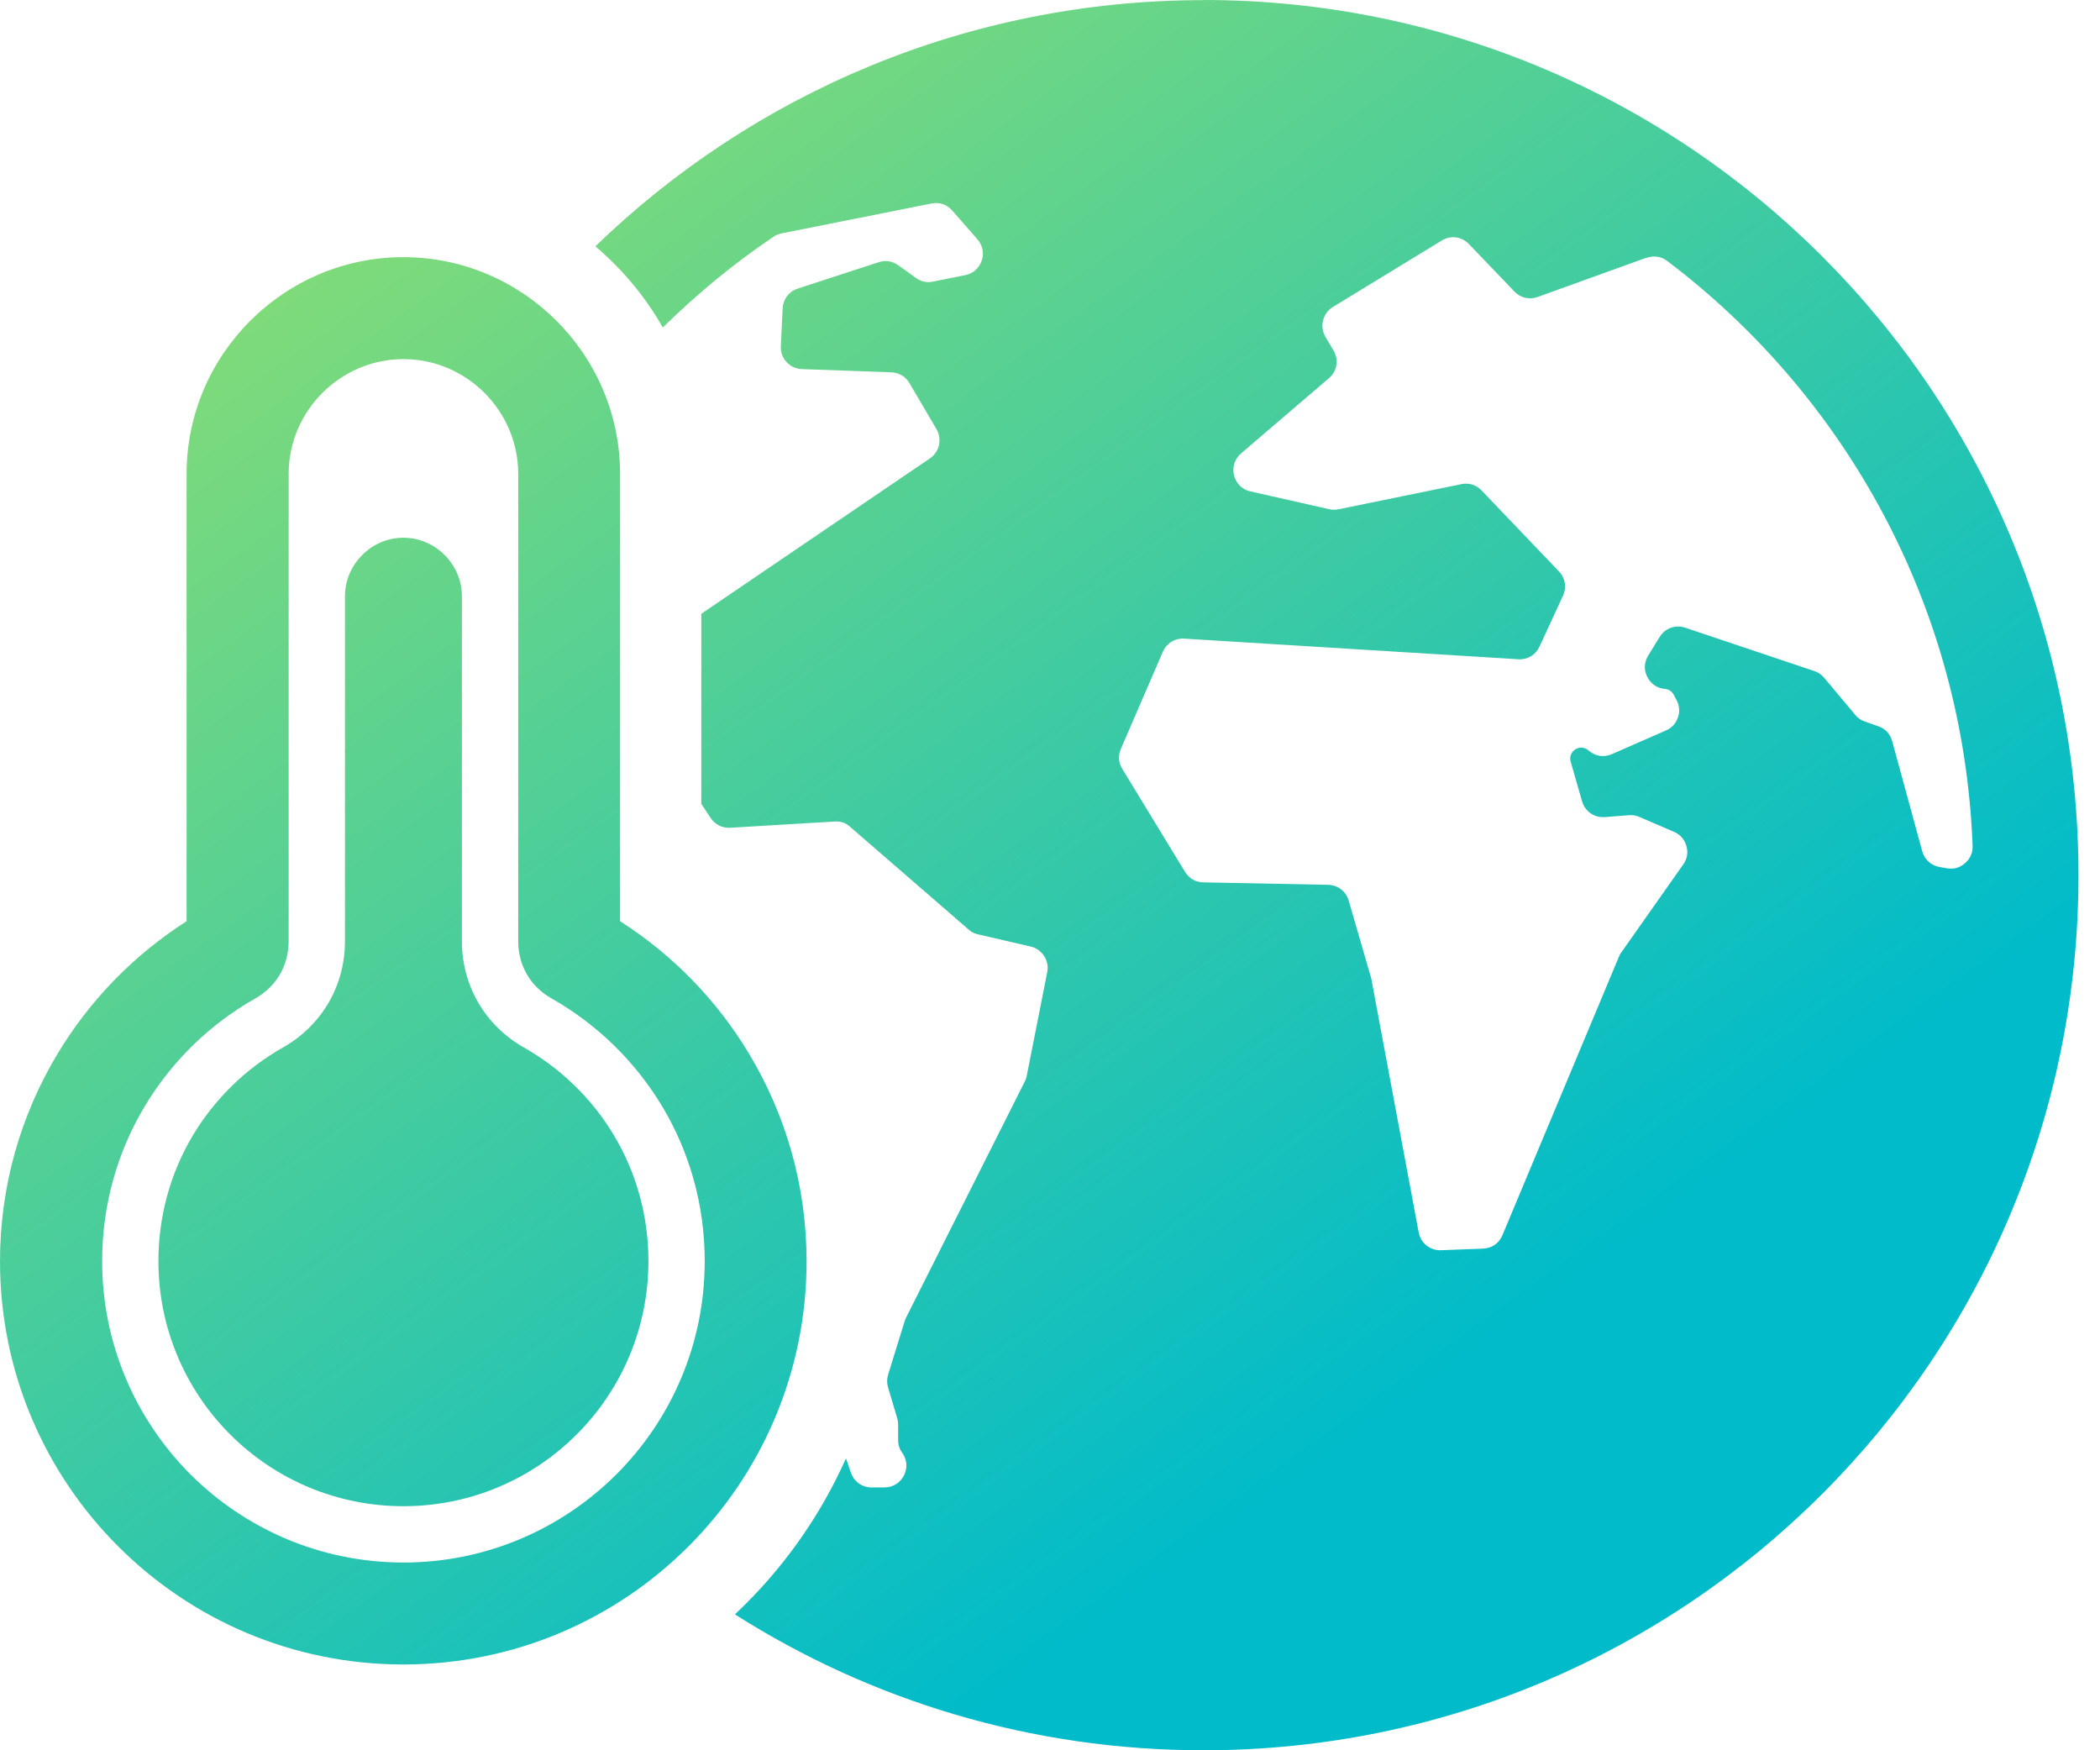 <?xml version="1.0" encoding="UTF-8"?>
<svg width="48px" height="40px" viewBox="0 0 48 40" version="1.1" xmlns="http://www.w3.org/2000/svg" xmlns:xlink="http://www.w3.org/1999/xlink">
    <title>BE21E66E-6624-43BC-B716-068828221F3C</title>
    <defs>
        <linearGradient x1="0%" y1="14.555%" x2="60.829%" y2="85.445%" id="linearGradient-1">
            <stop stop-color="#90DF6F" offset="0%"></stop>
            <stop stop-color="#00BBCA" offset="100%"></stop>
        </linearGradient>
    </defs>
    <g id="Page-1" stroke="none" stroke-width="1" fill="none" fill-rule="evenodd">
        <g id="Báo-cáo-đánh-giá-hiện-trạng-ESG--Copy-2" transform="translate(-356, -2318)" fill="url(#linearGradient-1)" fill-rule="nonzero">
            <path d="M383.508,2318 C394.552,2318 403.508,2326.956 403.508,2338 C403.508,2349.046 394.552,2358 383.508,2358 C379.568,2358 375.895,2356.861 372.798,2354.894 C372.882,2354.814 372.966,2354.734 373.05,2354.65 C374.019,2353.681 374.791,2352.554 375.336,2351.329 L375.45,2351.658 C375.522,2351.863 375.705,2351.993 375.923,2351.993 L376.214,2351.993 C376.405,2351.993 376.571,2351.893 376.659,2351.724 C376.747,2351.554 376.735,2351.363 376.625,2351.205 L376.619,2351.197 C376.557,2351.109 376.529,2351.017 376.529,2350.91 L376.529,2350.557 C376.529,2350.507 376.523,2350.465 376.509,2350.415 L376.298,2349.705 C376.27,2349.605 376.27,2349.515 376.3,2349.415 L376.681,2348.183 C376.695,2348.141 376.713,2348.107 376.733,2348.067 L379.4,2342.764 C379.428,2342.708 379.454,2342.66 379.466,2342.598 L379.937,2340.216 C379.989,2339.951 379.821,2339.694 379.56,2339.632 L378.359,2339.354 C378.285,2339.337 378.221,2339.313 378.163,2339.263 L375.412,2336.879 C375.316,2336.797 375.2,2336.767 375.075,2336.775 L372.691,2336.917 C372.507,2336.927 372.344,2336.845 372.242,2336.691 L372.03,2336.37 L372.03,2332.027 L377.255,2328.476 C377.473,2328.328 377.538,2328.037 377.407,2327.811 L376.788,2326.756 C376.698,2326.604 376.551,2326.517 376.375,2326.509 L374.328,2326.435 C374.191,2326.429 374.073,2326.375 373.977,2326.273 C373.884,2326.169 373.84,2326.05 373.848,2325.91 L373.889,2325.046 C373.901,2324.835 374.033,2324.661 374.235,2324.595 L376.082,2323.993 C376.24,2323.941 376.395,2323.965 376.529,2324.061 L376.936,2324.352 C377.052,2324.436 377.185,2324.466 377.325,2324.436 L378.063,2324.288 C378.243,2324.252 378.378,2324.132 378.438,2323.959 C378.498,2323.785 378.462,2323.608 378.34,2323.468 L377.766,2322.812 C377.644,2322.674 377.473,2322.614 377.293,2322.65 L373.862,2323.334 C373.794,2323.348 373.738,2323.37 373.68,2323.41 C372.772,2324.023 371.926,2324.719 371.15,2325.485 C370.849,2324.954 370.476,2324.462 370.035,2324.023 C369.897,2323.885 369.756,2323.753 369.608,2323.63 C373.207,2320.146 378.109,2318.003 383.514,2318.003 L383.508,2318 Z M365.221,2330.289 C364.866,2330.289 364.531,2330.431 364.28,2330.684 C364.028,2330.935 363.885,2331.271 363.885,2331.626 L363.885,2339.508 C363.885,2340.53 363.354,2341.437 362.466,2341.94 C361.622,2342.417 360.91,2343.111 360.411,2343.943 C359.889,2344.815 359.621,2345.805 359.621,2346.822 C359.621,2348.312 360.208,2349.729 361.261,2350.782 C362.315,2351.836 363.731,2352.422 365.221,2352.422 C366.712,2352.422 368.126,2351.836 369.181,2350.782 C370.235,2349.727 370.821,2348.312 370.821,2346.822 C370.821,2345.805 370.554,2344.815 370.031,2343.943 C369.532,2343.111 368.82,2342.417 367.976,2341.94 C367.089,2341.437 366.558,2340.53 366.558,2339.508 L366.558,2331.626 C366.558,2331.271 366.414,2330.935 366.163,2330.684 C365.912,2330.433 365.576,2330.289 365.221,2330.289 L365.221,2330.289 Z M365.221,2323.877 C366.584,2323.877 367.823,2324.434 368.719,2325.331 C369.616,2326.227 370.173,2327.466 370.173,2328.829 L370.173,2339.053 C371.378,2339.821 372.391,2340.863 373.126,2342.09 C373.958,2343.476 374.436,2345.096 374.436,2346.822 C374.436,2349.368 373.405,2351.672 371.737,2353.34 C370.069,2355.008 367.765,2356.039 365.219,2356.039 C362.673,2356.039 360.369,2355.008 358.701,2353.34 C357.033,2351.672 356,2349.368 356,2346.822 C356,2345.096 356.479,2343.476 357.311,2342.09 C358.047,2340.863 359.06,2339.823 360.265,2339.053 L360.265,2328.829 C360.265,2327.466 360.822,2326.227 361.72,2325.331 C362.618,2324.434 363.856,2323.877 365.219,2323.877 L365.221,2323.877 Z M365.221,2326.207 C364.501,2326.207 363.847,2326.503 363.37,2326.977 C362.895,2327.452 362.598,2328.109 362.598,2328.829 L362.598,2339.506 C362.598,2340.065 362.319,2340.543 361.834,2340.819 C360.794,2341.407 359.923,2342.257 359.308,2343.283 C358.69,2344.312 358.335,2345.523 358.335,2346.822 C358.335,2348.723 359.107,2350.445 360.351,2351.692 C361.596,2352.937 363.32,2353.709 365.221,2353.709 C367.123,2353.709 368.844,2352.937 370.091,2351.692 C371.338,2350.445 372.108,2348.723 372.108,2346.822 C372.108,2345.523 371.753,2344.312 371.135,2343.283 C370.52,2342.259 369.648,2341.409 368.609,2340.819 C368.122,2340.545 367.845,2340.065 367.845,2339.506 L367.845,2328.829 C367.845,2328.111 367.55,2327.454 367.073,2326.977 C366.598,2326.503 365.942,2326.207 365.221,2326.207 L365.221,2326.207 Z M363.262,2342.962 C361.395,2343.953 360.403,2346.467 361.558,2348.223 C362.49,2349.637 364.274,2348.512 363.32,2347.235 C362.167,2345.691 363.119,2343.724 363.406,2343.078 C363.422,2343.04 363.412,2343 363.378,2342.972 C363.346,2342.946 363.3,2342.942 363.262,2342.962 L363.262,2342.962 Z M393.64,2323.887 L391.146,2324.787 C390.957,2324.855 390.755,2324.809 390.616,2324.663 L389.576,2323.578 C389.413,2323.406 389.157,2323.372 388.956,2323.496 L386.466,2325.016 C386.233,2325.158 386.157,2325.463 386.296,2325.699 L386.48,2326.01 C386.606,2326.221 386.562,2326.485 386.374,2326.644 L384.367,2328.362 C384.22,2328.488 384.16,2328.673 384.206,2328.863 C384.252,2329.05 384.391,2329.188 384.581,2329.23 L386.382,2329.637 C386.454,2329.653 386.52,2329.655 386.594,2329.639 L389.405,2329.064 C389.578,2329.028 389.744,2329.082 389.866,2329.21 L391.633,2331.059 C391.779,2331.211 391.813,2331.424 391.725,2331.614 L391.188,2332.777 C391.1,2332.968 390.915,2333.08 390.703,2333.066 L383.069,2332.595 C382.855,2332.581 382.664,2332.699 382.578,2332.897 L381.62,2335.113 C381.554,2335.267 381.564,2335.428 381.652,2335.572 L383.087,2337.926 C383.178,2338.076 383.328,2338.161 383.503,2338.165 L386.356,2338.221 C386.578,2338.225 386.765,2338.369 386.827,2338.582 L387.334,2340.33 C387.338,2340.346 387.342,2340.36 387.346,2340.378 L388.427,2346.165 C388.473,2346.411 388.689,2346.582 388.938,2346.572 L389.902,2346.535 C390.101,2346.527 390.267,2346.411 390.342,2346.227 L393.008,2339.855 C393.022,2339.819 393.038,2339.791 393.062,2339.761 L394.474,2337.756 C394.564,2337.629 394.59,2337.483 394.546,2337.333 C394.504,2337.184 394.406,2337.072 394.263,2337.01 L393.469,2336.669 C393.391,2336.635 393.315,2336.623 393.231,2336.631 L392.683,2336.673 C392.443,2336.693 392.23,2336.545 392.162,2336.314 L391.901,2335.406 C391.869,2335.296 391.913,2335.185 392.008,2335.125 C392.104,2335.065 392.224,2335.075 392.31,2335.151 C392.457,2335.282 392.659,2335.316 392.842,2335.235 L394.081,2334.692 C394.213,2334.634 394.307,2334.534 394.352,2334.397 C394.4,2334.261 394.388,2334.125 394.321,2333.998 L394.255,2333.876 C394.213,2333.798 394.141,2333.752 394.055,2333.744 C393.904,2333.732 393.77,2333.655 393.682,2333.521 C393.572,2333.355 393.568,2333.154 393.672,2332.984 L393.935,2332.557 C394.057,2332.356 394.297,2332.27 394.522,2332.346 L397.473,2333.337 C397.562,2333.367 397.634,2333.417 397.696,2333.491 L398.408,2334.341 C398.47,2334.413 398.538,2334.461 398.626,2334.49 L398.933,2334.598 C399.095,2334.654 399.206,2334.776 399.25,2334.939 L399.936,2337.453 C399.988,2337.645 400.138,2337.78 400.333,2337.814 L400.503,2337.844 C400.657,2337.87 400.8,2337.83 400.916,2337.726 C401.034,2337.625 401.094,2337.489 401.088,2337.331 C400.882,2331.871 398.189,2327.049 394.109,2323.965 C393.971,2323.859 393.802,2323.835 393.638,2323.893 L393.64,2323.887 Z" id="Shape"></path>
        </g>
    </g>
</svg>